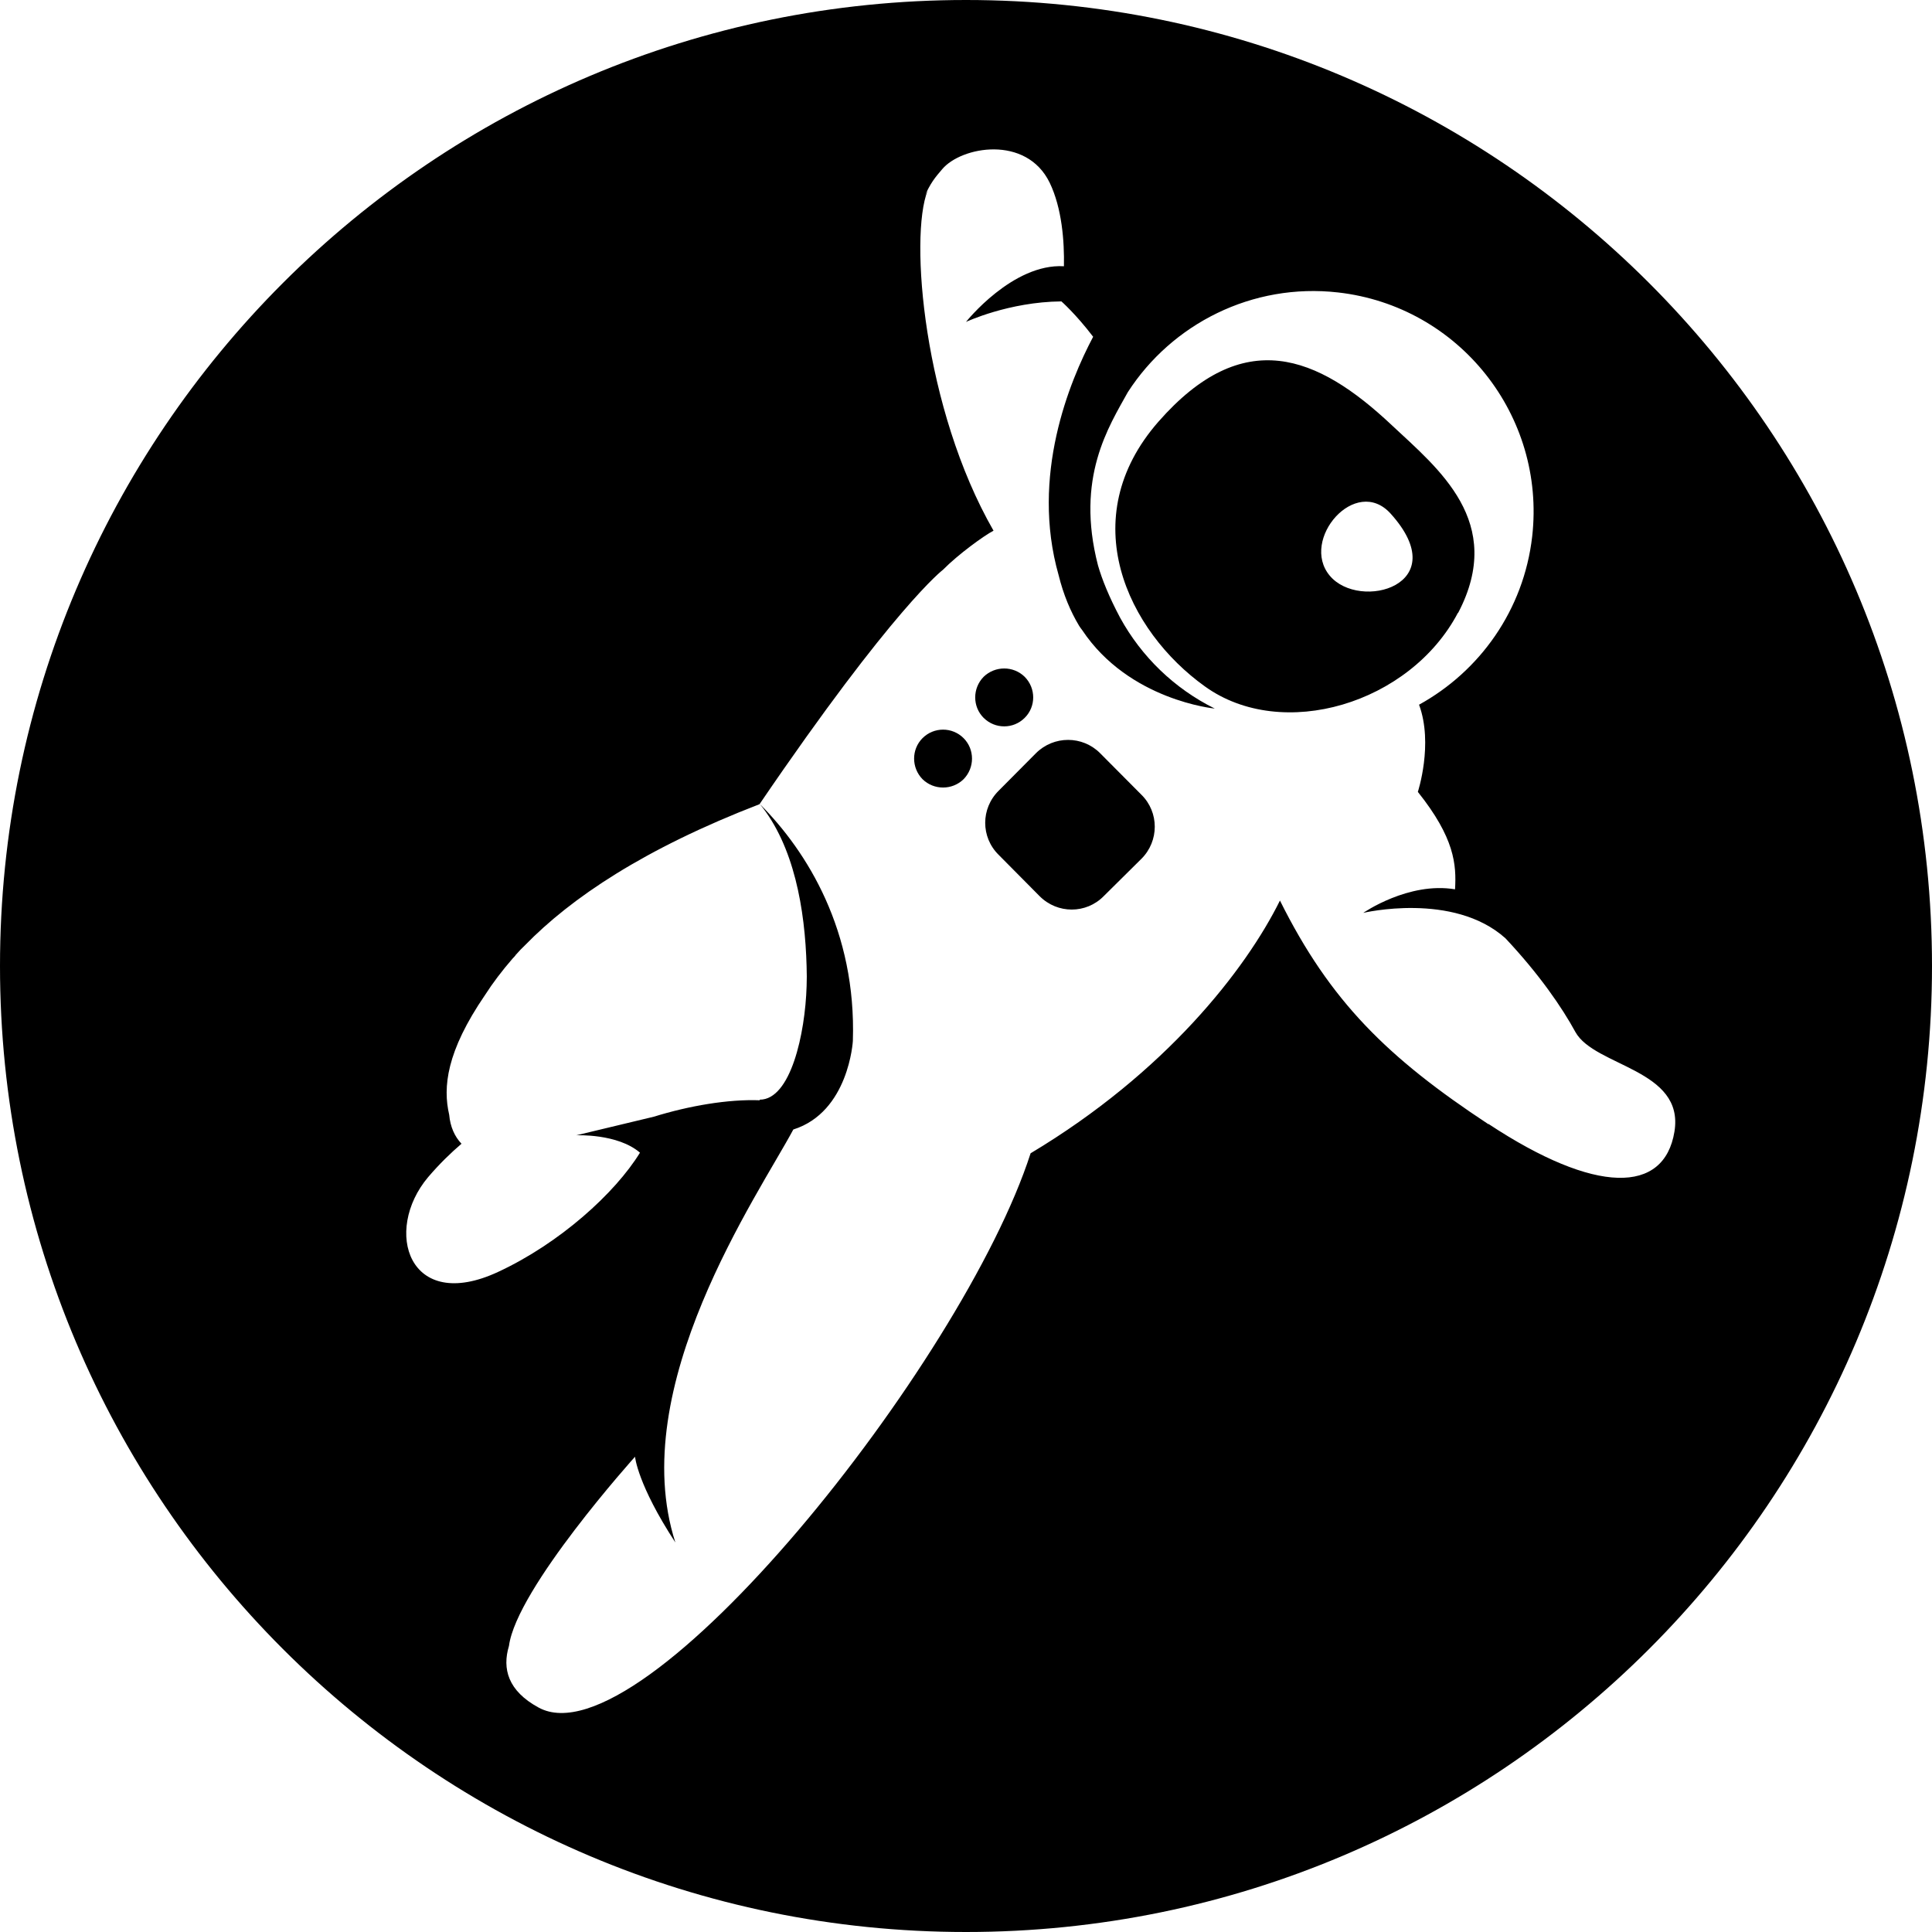 <svg viewBox="0 0 16 16" xmlns="http://www.w3.org/2000/svg" fill-rule="evenodd" clip-rule="evenodd" stroke-linejoin="round" stroke-miterlimit="1.414"><path d="M8 0C3.582 0 0 3.582 0 8s3.582 8 8 8 8-3.582 8-8-3.582-8-8-8zm4.326 9.31c-.834-.55-1.31-1.016-1.726-1.852-.284.573-.947 1.424-2.065 2.093-.56 1.738-3.215 5.062-4.075 4.59-.254-.138-.302-.322-.245-.51.062-.476 1.044-1.567 1.044-1.567s.02.23.334.71c-.415-1.288.686-2.877.977-3.42.46-.145.493-.733.493-.733.03-.91-.377-1.568-.77-1.962.282.345.374.867.387 1.345v.003c.002.054.002.107 0 .16-.012.395-.132.94-.388.94v.005c-.262-.01-.587.046-.877.136l-.642.154s.342-.016.527.144c-.206.335-.664.75-1.174.987-.742.346-.956-.34-.58-.785.094-.11.187-.2.276-.276-.057-.06-.093-.14-.102-.24-.053-.228-.024-.523.297-.992.064-.1.14-.2.23-.304l.01-.01.012-.014c0-.003.003-.005.006-.008.023-.026.047-.052.073-.076.383-.393.988-.8 1.942-1.168 1.113-1.635 1.52-1.942 1.52-1.942.124-.126.34-.283.418-.323-.58-1.01-.698-2.433-.546-2.816-.012.02-.024.042-.033.064.057-.13.095-.173.154-.242.158-.188.696-.286.89.112.102.212.122.486.118.692C8.386 2.18 8 2.666 8 2.666s.353-.166.79-.17c0 0 .118.103.263.293-.196.37-.52 1.152-.286 1.974.04.162.098.3.17.42.004.004.006.01.01.015l.015.02c.388.583 1.098.65 1.098.65-.335-.166-.607-.43-.784-.753-.092-.173-.15-.318-.183-.433-.188-.726.09-1.15.247-1.434.364-.565 1.03-.907 1.742-.826 1.002.114 1.72 1.02 1.607 2.02-.07.612-.436 1.118-.937 1.394.12.326-.01.722-.01.722.305.382.32.602.308.807-.385-.065-.76.195-.76.195s.745-.177 1.177.21c.282.3.47.575.58.777.16.287.905.307.82.825-.085.518-.652.522-1.54-.064zM9.11 6.237c-.146-.146-.383-.146-.53 0l-.31.312c-.148.147-.148.384 0 .53l.34.343c.148.148.385.147.53 0l.313-.31c.147-.147.147-.385 0-.53l-.342-.344zm-1.47-.124c-.093.093-.093.245 0 .34.094.092.246.092.34 0 .093-.095.093-.247 0-.34-.094-.094-.246-.094-.34 0zm.846-.168c.094-.093.094-.245 0-.34-.094-.092-.245-.092-.34 0-.093.095-.093.247 0 .34.095.094.246.094.34 0zm3.59-.87c.394-.753-.165-1.193-.55-1.554-.616-.58-1.23-.83-1.933-.028-.702.802-.256 1.733.386 2.192.64.46 1.698.144 2.095-.61zm-1.064-.308c-.248-.297.215-.835.505-.513.534.592-.258.81-.505.513z"/></svg>